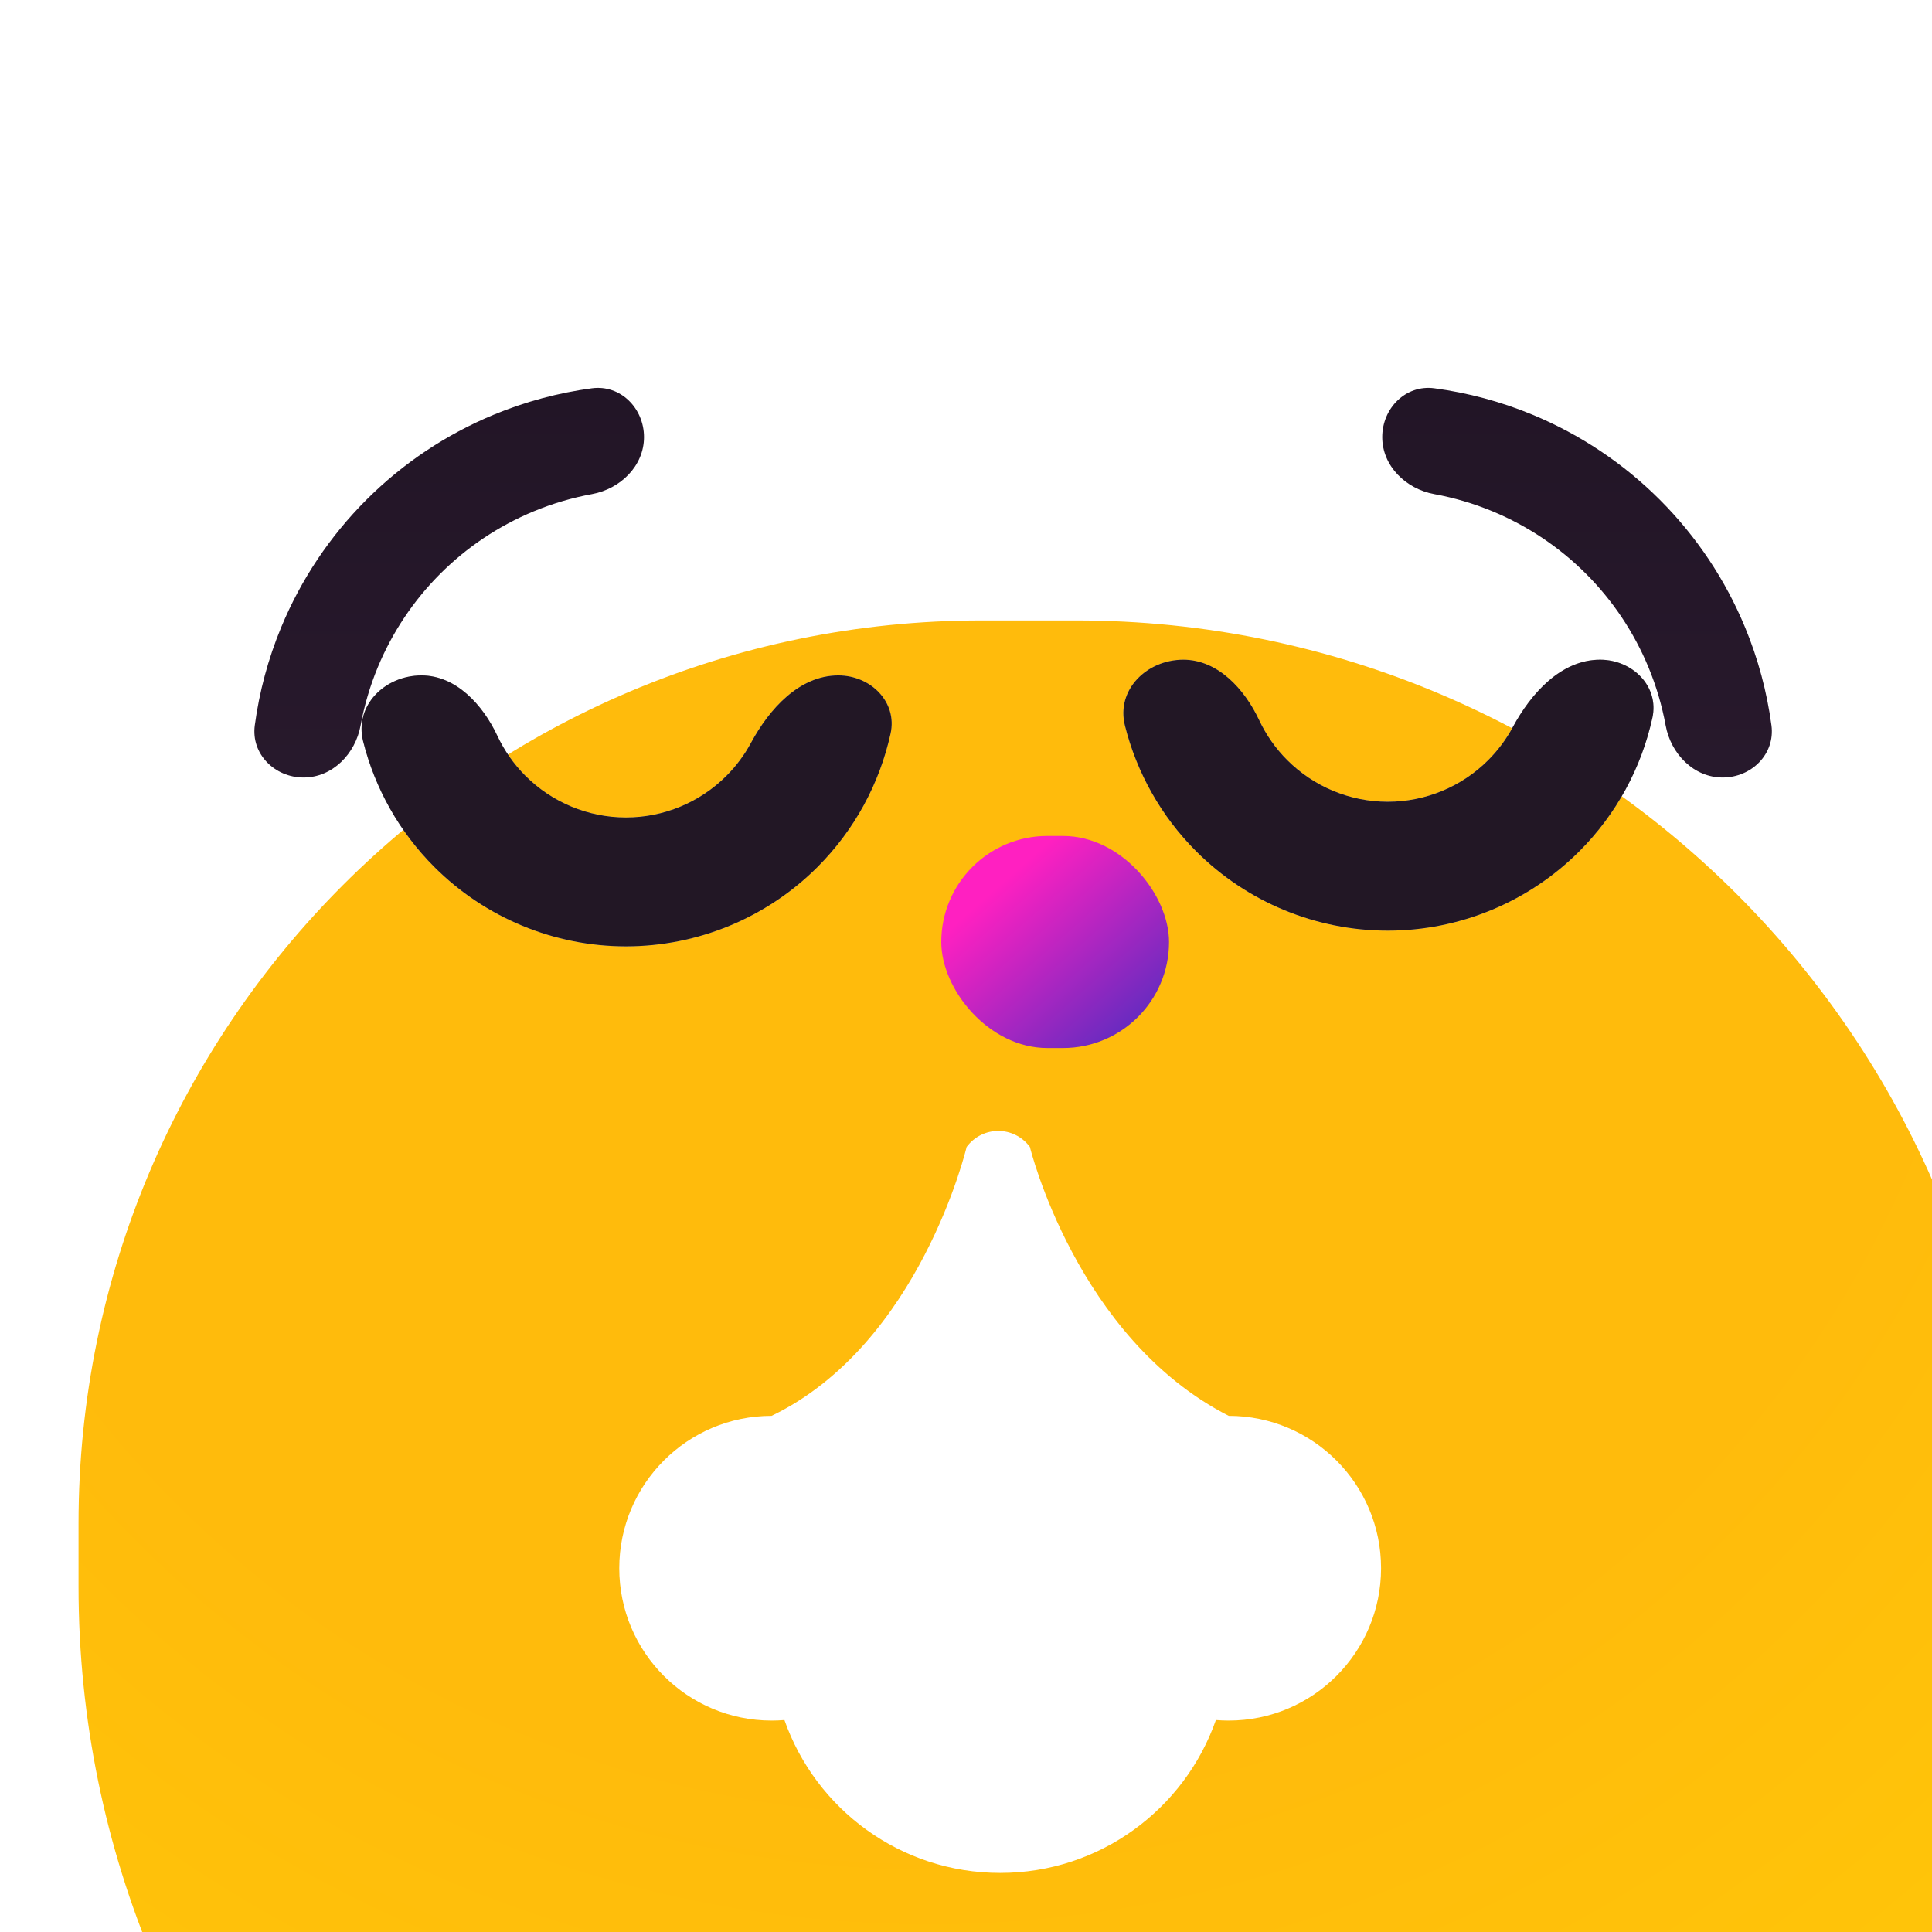 <?xml version="1.0" encoding="utf-8"?>
<svg width="800px" height="800px" viewBox="0 0 246 246" fill="none" xmlns="http://www.w3.org/2000/svg">
<g clip-path="url(#clip0_397_3084)">
<g filter="url(#filter0_iii_397_3084)">
<path d="M0 115C0 51.487 51.487 0 115 0H127C192.722 0 246 53.278 246 119V127C246 192.722 192.722 246 127 246H123C55.069 246 0 190.931 0 123V115Z" fill="url(#paint0_radial_397_3084)"/>
</g>
<g filter="url(#filter1_dii_397_3084)">
<path d="M170 40.656C170 36.98 172.993 33.955 176.636 34.442C180.921 35.016 185.123 36.145 189.134 37.806C195.2 40.319 200.712 44.002 205.355 48.645C209.998 53.288 213.681 58.8 216.194 64.866C217.856 68.877 218.984 73.079 219.558 77.364C220.046 81.007 217.02 84 213.344 84C209.669 84 206.75 80.996 206.087 77.381C205.621 74.843 204.888 72.355 203.896 69.96C202.052 65.509 199.35 61.464 195.943 58.057C192.536 54.65 188.491 51.948 184.04 50.104C181.645 49.112 179.157 48.379 176.619 47.913C173.004 47.25 170 44.331 170 40.656Z" fill="url(#paint1_linear_397_3084)"/>
</g>
<g filter="url(#filter2_dii_397_3084)">
<path d="M76 40.656C76 36.98 73.007 33.955 69.364 34.442C65.079 35.016 60.877 36.145 56.866 37.806C50.8 40.319 45.288 44.002 40.645 48.645C36.002 53.288 32.319 58.8 29.806 64.866C28.145 68.877 27.016 73.079 26.442 77.364C25.954 81.007 28.98 84 32.656 84C36.331 84 39.25 80.996 39.913 77.381C40.379 74.843 41.112 72.355 42.104 69.96C43.948 65.509 46.65 61.464 50.057 58.057C53.464 54.65 57.509 51.948 61.96 50.104C64.355 49.112 66.843 48.379 69.381 47.913C72.996 47.25 76 44.331 76 40.656Z" fill="url(#paint2_linear_397_3084)"/>
</g>
<g filter="url(#filter3_i_397_3084)">
<path d="M97.54 93C101.66 93 105.081 96.378 104.197 100.402C102.794 106.789 99.591 112.699 94.895 117.395C88.425 123.865 79.65 127.5 70.5 127.5C61.35 127.5 52.575 123.865 46.105 117.395C41.651 112.941 38.541 107.395 37.035 101.386C35.897 96.848 39.792 93 44.471 93C48.856 93 52.263 96.719 54.127 100.689C55.009 102.566 56.215 104.296 57.71 105.79C61.102 109.182 65.703 111.088 70.5 111.088C75.297 111.088 79.898 109.182 83.29 105.79C84.542 104.538 85.592 103.122 86.418 101.591C88.766 97.24 92.596 93 97.54 93Z" fill="#C4C4C4"/>
<path d="M97.54 93C101.66 93 105.081 96.378 104.197 100.402C102.794 106.789 99.591 112.699 94.895 117.395C88.425 123.865 79.65 127.5 70.5 127.5C61.35 127.5 52.575 123.865 46.105 117.395C41.651 112.941 38.541 107.395 37.035 101.386C35.897 96.848 39.792 93 44.471 93C48.856 93 52.263 96.719 54.127 100.689C55.009 102.566 56.215 104.296 57.71 105.79C61.102 109.182 65.703 111.088 70.5 111.088C75.297 111.088 79.898 109.182 83.29 105.79C84.542 104.538 85.592 103.122 86.418 101.591C88.766 97.24 92.596 93 97.54 93Z" fill="#221725"/>
</g>
<g filter="url(#filter4_i_397_3084)">
<path d="M194.54 93C198.66 93 202.081 96.378 201.197 100.402C199.794 106.789 196.591 112.699 191.895 117.395C185.425 123.865 176.65 127.5 167.5 127.5C158.35 127.5 149.575 123.865 143.105 117.395C138.651 112.941 135.541 107.395 134.035 101.386C132.897 96.848 136.792 93 141.471 93C145.856 93 149.263 96.719 151.127 100.689C152.009 102.566 153.215 104.296 154.71 105.79C158.102 109.182 162.703 111.088 167.5 111.088C172.297 111.088 176.898 109.182 180.29 105.79C181.542 104.538 182.592 103.122 183.418 101.591C185.766 97.24 189.596 93 194.54 93Z" fill="#C4C4C4"/>
<path d="M194.54 93C198.66 93 202.081 96.378 201.197 100.402C199.794 106.789 196.591 112.699 191.895 117.395C185.425 123.865 176.65 127.5 167.5 127.5C158.35 127.5 149.575 123.865 143.105 117.395C138.651 112.941 135.541 107.395 134.035 101.386C132.897 96.848 136.792 93 141.471 93C145.856 93 149.263 96.719 151.127 100.689C152.009 102.566 153.215 104.296 154.71 105.79C158.102 109.182 162.703 111.088 167.5 111.088C172.297 111.088 176.898 109.182 180.29 105.79C181.542 104.538 182.592 103.122 183.418 101.591C185.766 97.24 189.596 93 194.54 93Z" fill="#221725"/>
</g>
<g filter="url(#filter5_i_397_3084)">
<rect x="109" y="139" width="29" height="27" rx="13.5" fill="url(#paint3_linear_397_3084)"/>
</g>
<g filter="url(#filter6_i_397_3084)">
<path fill-rule="evenodd" clip-rule="evenodd" d="M118.232 154.037C118.232 154.037 112.315 179.16 93.4 188.278L93.402 188.28H93.4C82.686 188.28 74 196.966 74 207.68C74 218.395 82.686 227.08 93.4 227.08C93.95 227.08 94.494 227.057 95.032 227.013C99.008 238.35 109.804 246.48 122.5 246.48C135.196 246.48 145.992 238.35 149.968 227.013C150.506 227.057 151.05 227.08 151.6 227.08C162.315 227.08 171 218.395 171 207.68C171 196.967 162.317 188.283 151.605 188.28L151.6 188.278C132.2 178.384 126.283 154.037 126.283 154.037C124.246 151.321 120.269 151.321 118.232 154.037Z" fill="white"/>
</g>
</g>
<defs>
<filter id="filter0_iii_397_3084" x="-11" y="-24" width="278" height="326" filterUnits="userSpaceOnUse" color-interpolation-filters="sRGB">
<feFlood flood-opacity="0" result="BackgroundImageFix"/>
<feBlend mode="normal" in="SourceGraphic" in2="BackgroundImageFix" result="shape"/>
<feColorMatrix in="SourceAlpha" type="matrix" values="0 0 0 0 0 0 0 0 0 0 0 0 0 0 0 0 0 0 127 0" result="hardAlpha"/>
<feMorphology radius="8" operator="erode" in="SourceAlpha" result="effect1_innerShadow_397_3084"/>
<feOffset dx="21" dy="73"/>
<feGaussianBlur stdDeviation="24"/>
<feComposite in2="hardAlpha" operator="arithmetic" k2="-1" k3="1"/>
<feColorMatrix type="matrix" values="0 0 0 0 0.683 0 0 0 0 0.065 0 0 0 0 0.783 0 0 0 0.14 0"/>
<feBlend mode="normal" in2="shape" result="effect1_innerShadow_397_3084"/>
<feColorMatrix in="SourceAlpha" type="matrix" values="0 0 0 0 0 0 0 0 0 0 0 0 0 0 0 0 0 0 127 0" result="hardAlpha"/>
<feOffset dy="-24"/>
<feGaussianBlur stdDeviation="15.5"/>
<feComposite in2="hardAlpha" operator="arithmetic" k2="-1" k3="1"/>
<feColorMatrix type="matrix" values="0 0 0 0 0.944 0 0 0 0 0.224 0 0 0 0 0.958 0 0 0 0.44 0"/>
<feBlend mode="normal" in2="effect1_innerShadow_397_3084" result="effect2_innerShadow_397_3084"/>
<feColorMatrix in="SourceAlpha" type="matrix" values="0 0 0 0 0 0 0 0 0 0 0 0 0 0 0 0 0 0 127 0" result="hardAlpha"/>
<feOffset dx="-11" dy="30"/>
<feGaussianBlur stdDeviation="15.5"/>
<feComposite in2="hardAlpha" operator="arithmetic" k2="-1" k3="1"/>
<feColorMatrix type="matrix" values="0 0 0 0 1 0 0 0 0 0.767 0 0 0 0 0.693 0 0 0 0.68 0"/>
<feBlend mode="normal" in2="effect2_innerShadow_397_3084" result="effect3_innerShadow_397_3084"/>
</filter>
<filter id="filter1_dii_397_3084" x="149" y="22.391" width="103.609" height="103.609" filterUnits="userSpaceOnUse" color-interpolation-filters="sRGB">
<feFlood flood-opacity="0" result="BackgroundImageFix"/>
<feColorMatrix in="SourceAlpha" type="matrix" values="0 0 0 0 0 0 0 0 0 0 0 0 0 0 0 0 0 0 127 0" result="hardAlpha"/>
<feOffset dx="6" dy="15"/>
<feGaussianBlur stdDeviation="13.5"/>
<feColorMatrix type="matrix" values="0 0 0 0 0.031 0 0 0 0 0.02 0 0 0 0 0.035 0 0 0 0.25 0"/>
<feBlend mode="normal" in2="BackgroundImageFix" result="effect1_dropShadow_397_3084"/>
<feBlend mode="normal" in="SourceGraphic" in2="effect1_dropShadow_397_3084" result="shape"/>
<feColorMatrix in="SourceAlpha" type="matrix" values="0 0 0 0 0 0 0 0 0 0 0 0 0 0 0 0 0 0 127 0" result="hardAlpha"/>
<feOffset dy="4.444"/>
<feGaussianBlur stdDeviation="2.222"/>
<feComposite in2="hardAlpha" operator="arithmetic" k2="-1" k3="1"/>
<feColorMatrix type="matrix" values="0 0 0 0 0.182 0 0 0 0 0.116 0 0 0 0 0.205 0 0 0 1 0"/>
<feBlend mode="normal" in2="shape" result="effect2_innerShadow_397_3084"/>
<feColorMatrix in="SourceAlpha" type="matrix" values="0 0 0 0 0 0 0 0 0 0 0 0 0 0 0 0 0 0 127 0" result="hardAlpha"/>
<feOffset dy="-4.444"/>
<feGaussianBlur stdDeviation="2.222"/>
<feComposite in2="hardAlpha" operator="arithmetic" k2="-1" k3="1"/>
<feColorMatrix type="matrix" values="0 0 0 0 0.125 0 0 0 0 0.08 0 0 0 0 0.141 0 0 0 1 0"/>
<feBlend mode="normal" in2="effect2_innerShadow_397_3084" result="effect3_innerShadow_397_3084"/>
</filter>
<filter id="filter2_dii_397_3084" x="5.391" y="22.391" width="103.609" height="103.609" filterUnits="userSpaceOnUse" color-interpolation-filters="sRGB">
<feFlood flood-opacity="0" result="BackgroundImageFix"/>
<feColorMatrix in="SourceAlpha" type="matrix" values="0 0 0 0 0 0 0 0 0 0 0 0 0 0 0 0 0 0 127 0" result="hardAlpha"/>
<feOffset dx="6" dy="15"/>
<feGaussianBlur stdDeviation="13.5"/>
<feColorMatrix type="matrix" values="0 0 0 0 0.031 0 0 0 0 0.02 0 0 0 0 0.035 0 0 0 0.25 0"/>
<feBlend mode="normal" in2="BackgroundImageFix" result="effect1_dropShadow_397_3084"/>
<feBlend mode="normal" in="SourceGraphic" in2="effect1_dropShadow_397_3084" result="shape"/>
<feColorMatrix in="SourceAlpha" type="matrix" values="0 0 0 0 0 0 0 0 0 0 0 0 0 0 0 0 0 0 127 0" result="hardAlpha"/>
<feOffset dy="4.444"/>
<feGaussianBlur stdDeviation="2.222"/>
<feComposite in2="hardAlpha" operator="arithmetic" k2="-1" k3="1"/>
<feColorMatrix type="matrix" values="0 0 0 0 0.182 0 0 0 0 0.116 0 0 0 0 0.205 0 0 0 1 0"/>
<feBlend mode="normal" in2="shape" result="effect2_innerShadow_397_3084"/>
<feColorMatrix in="SourceAlpha" type="matrix" values="0 0 0 0 0 0 0 0 0 0 0 0 0 0 0 0 0 0 127 0" result="hardAlpha"/>
<feOffset dy="-4.444"/>
<feGaussianBlur stdDeviation="2.222"/>
<feComposite in2="hardAlpha" operator="arithmetic" k2="-1" k3="1"/>
<feColorMatrix type="matrix" values="0 0 0 0 0.125 0 0 0 0 0.08 0 0 0 0 0.141 0 0 0 1 0"/>
<feBlend mode="normal" in2="effect2_innerShadow_397_3084" result="effect3_innerShadow_397_3084"/>
</filter>
<filter id="filter3_i_397_3084" x="36.835" y="93" width="67.502" height="34.5" filterUnits="userSpaceOnUse" color-interpolation-filters="sRGB">
<feFlood flood-opacity="0" result="BackgroundImageFix"/>
<feBlend mode="normal" in="SourceGraphic" in2="BackgroundImageFix" result="shape"/>
<feColorMatrix in="SourceAlpha" type="matrix" values="0 0 0 0 0 0 0 0 0 0 0 0 0 0 0 0 0 0 127 0" result="hardAlpha"/>
<feMorphology radius="26.45" operator="dilate" in="SourceAlpha" result="effect1_innerShadow_397_3084"/>
<feOffset dx="9.2" dy="-7"/>
<feGaussianBlur stdDeviation="10.35"/>
<feComposite in2="hardAlpha" operator="arithmetic" k2="-1" k3="1"/>
<feColorMatrix type="matrix" values="0 0 0 0 0.462 0 0 0 0 0.204 0 0 0 0 0.504 0 0 0 0.35 0"/>
<feBlend mode="normal" in2="shape" result="effect1_innerShadow_397_3084"/>
</filter>
<filter id="filter4_i_397_3084" x="133.835" y="93" width="67.502" height="34.5" filterUnits="userSpaceOnUse" color-interpolation-filters="sRGB">
<feFlood flood-opacity="0" result="BackgroundImageFix"/>
<feBlend mode="normal" in="SourceGraphic" in2="BackgroundImageFix" result="shape"/>
<feColorMatrix in="SourceAlpha" type="matrix" values="0 0 0 0 0 0 0 0 0 0 0 0 0 0 0 0 0 0 127 0" result="hardAlpha"/>
<feMorphology radius="26.45" operator="dilate" in="SourceAlpha" result="effect1_innerShadow_397_3084"/>
<feOffset dx="9.2" dy="-9"/>
<feGaussianBlur stdDeviation="10.35"/>
<feComposite in2="hardAlpha" operator="arithmetic" k2="-1" k3="1"/>
<feColorMatrix type="matrix" values="0 0 0 0 0.462 0 0 0 0 0.204 0 0 0 0 0.504 0 0 0 0.35 0"/>
<feBlend mode="normal" in2="shape" result="effect1_innerShadow_397_3084"/>
</filter>
<filter id="filter5_i_397_3084" x="109" y="139" width="29" height="27" filterUnits="userSpaceOnUse" color-interpolation-filters="sRGB">
<feFlood flood-opacity="0" result="BackgroundImageFix"/>
<feBlend mode="normal" in="SourceGraphic" in2="BackgroundImageFix" result="shape"/>
<feColorMatrix in="SourceAlpha" type="matrix" values="0 0 0 0 0 0 0 0 0 0 0 0 0 0 0 0 0 0 127 0" result="hardAlpha"/>
<feMorphology radius="31.2" operator="dilate" in="SourceAlpha" result="effect1_innerShadow_397_3084"/>
<feOffset dx="10.852" dy="-32.557"/>
<feGaussianBlur stdDeviation="12.209"/>
<feComposite in2="hardAlpha" operator="arithmetic" k2="-1" k3="1"/>
<feColorMatrix type="matrix" values="0 0 0 0 0.462 0 0 0 0 0.204 0 0 0 0 0.504 0 0 0 0.35 0"/>
<feBlend mode="normal" in2="shape" result="effect1_innerShadow_397_3084"/>
</filter>
<filter id="filter6_i_397_3084" x="74" y="144" width="101.85" height="102.48" filterUnits="userSpaceOnUse" color-interpolation-filters="sRGB">
<feFlood flood-opacity="0" result="BackgroundImageFix"/>
<feBlend mode="normal" in="SourceGraphic" in2="BackgroundImageFix" result="shape"/>
<feColorMatrix in="SourceAlpha" type="matrix" values="0 0 0 0 0 0 0 0 0 0 0 0 0 0 0 0 0 0 127 0" result="hardAlpha"/>
<feOffset dx="4.85" dy="-8"/>
<feGaussianBlur stdDeviation="9.7"/>
<feComposite in2="hardAlpha" operator="arithmetic" k2="-1" k3="1"/>
<feColorMatrix type="matrix" values="0 0 0 0 0.888 0 0 0 0 0.197 0 0 0 0 1 0 0 0 0.16 0"/>
<feBlend mode="normal" in2="shape" result="effect1_innerShadow_397_3084"/>
</filter>
<radialGradient id="paint0_radial_397_3084" cx="0" cy="0" r="1" gradientUnits="userSpaceOnUse" gradientTransform="translate(109 16) rotate(86.517) scale(230.426)">
<stop offset="0.576" stop-color="#FFBB0C"/>
<stop offset="1" stop-color="#FFC907"/>
</radialGradient>
<linearGradient id="paint1_linear_397_3084" x1="170" y1="134" x2="170" y2="34" gradientUnits="userSpaceOnUse">
<stop stop-color="#2D1D32"/>
<stop offset="1" stop-color="#221526"/>
</linearGradient>
<linearGradient id="paint2_linear_397_3084" x1="76" y1="134" x2="76" y2="34" gradientUnits="userSpaceOnUse">
<stop stop-color="#2D1D32"/>
<stop offset="1" stop-color="#221526"/>
</linearGradient>
<linearGradient id="paint3_linear_397_3084" x1="123.5" y1="139" x2="144.697" y2="163.032" gradientUnits="userSpaceOnUse">
<stop stop-color="#FF20C1"/>
<stop offset="1" stop-color="#3A2EC0"/>
</linearGradient>
<clipPath id="clip0_397_3084">
<rect width="246" height="246" fill="white"/>
</clipPath>
</defs>
</svg>